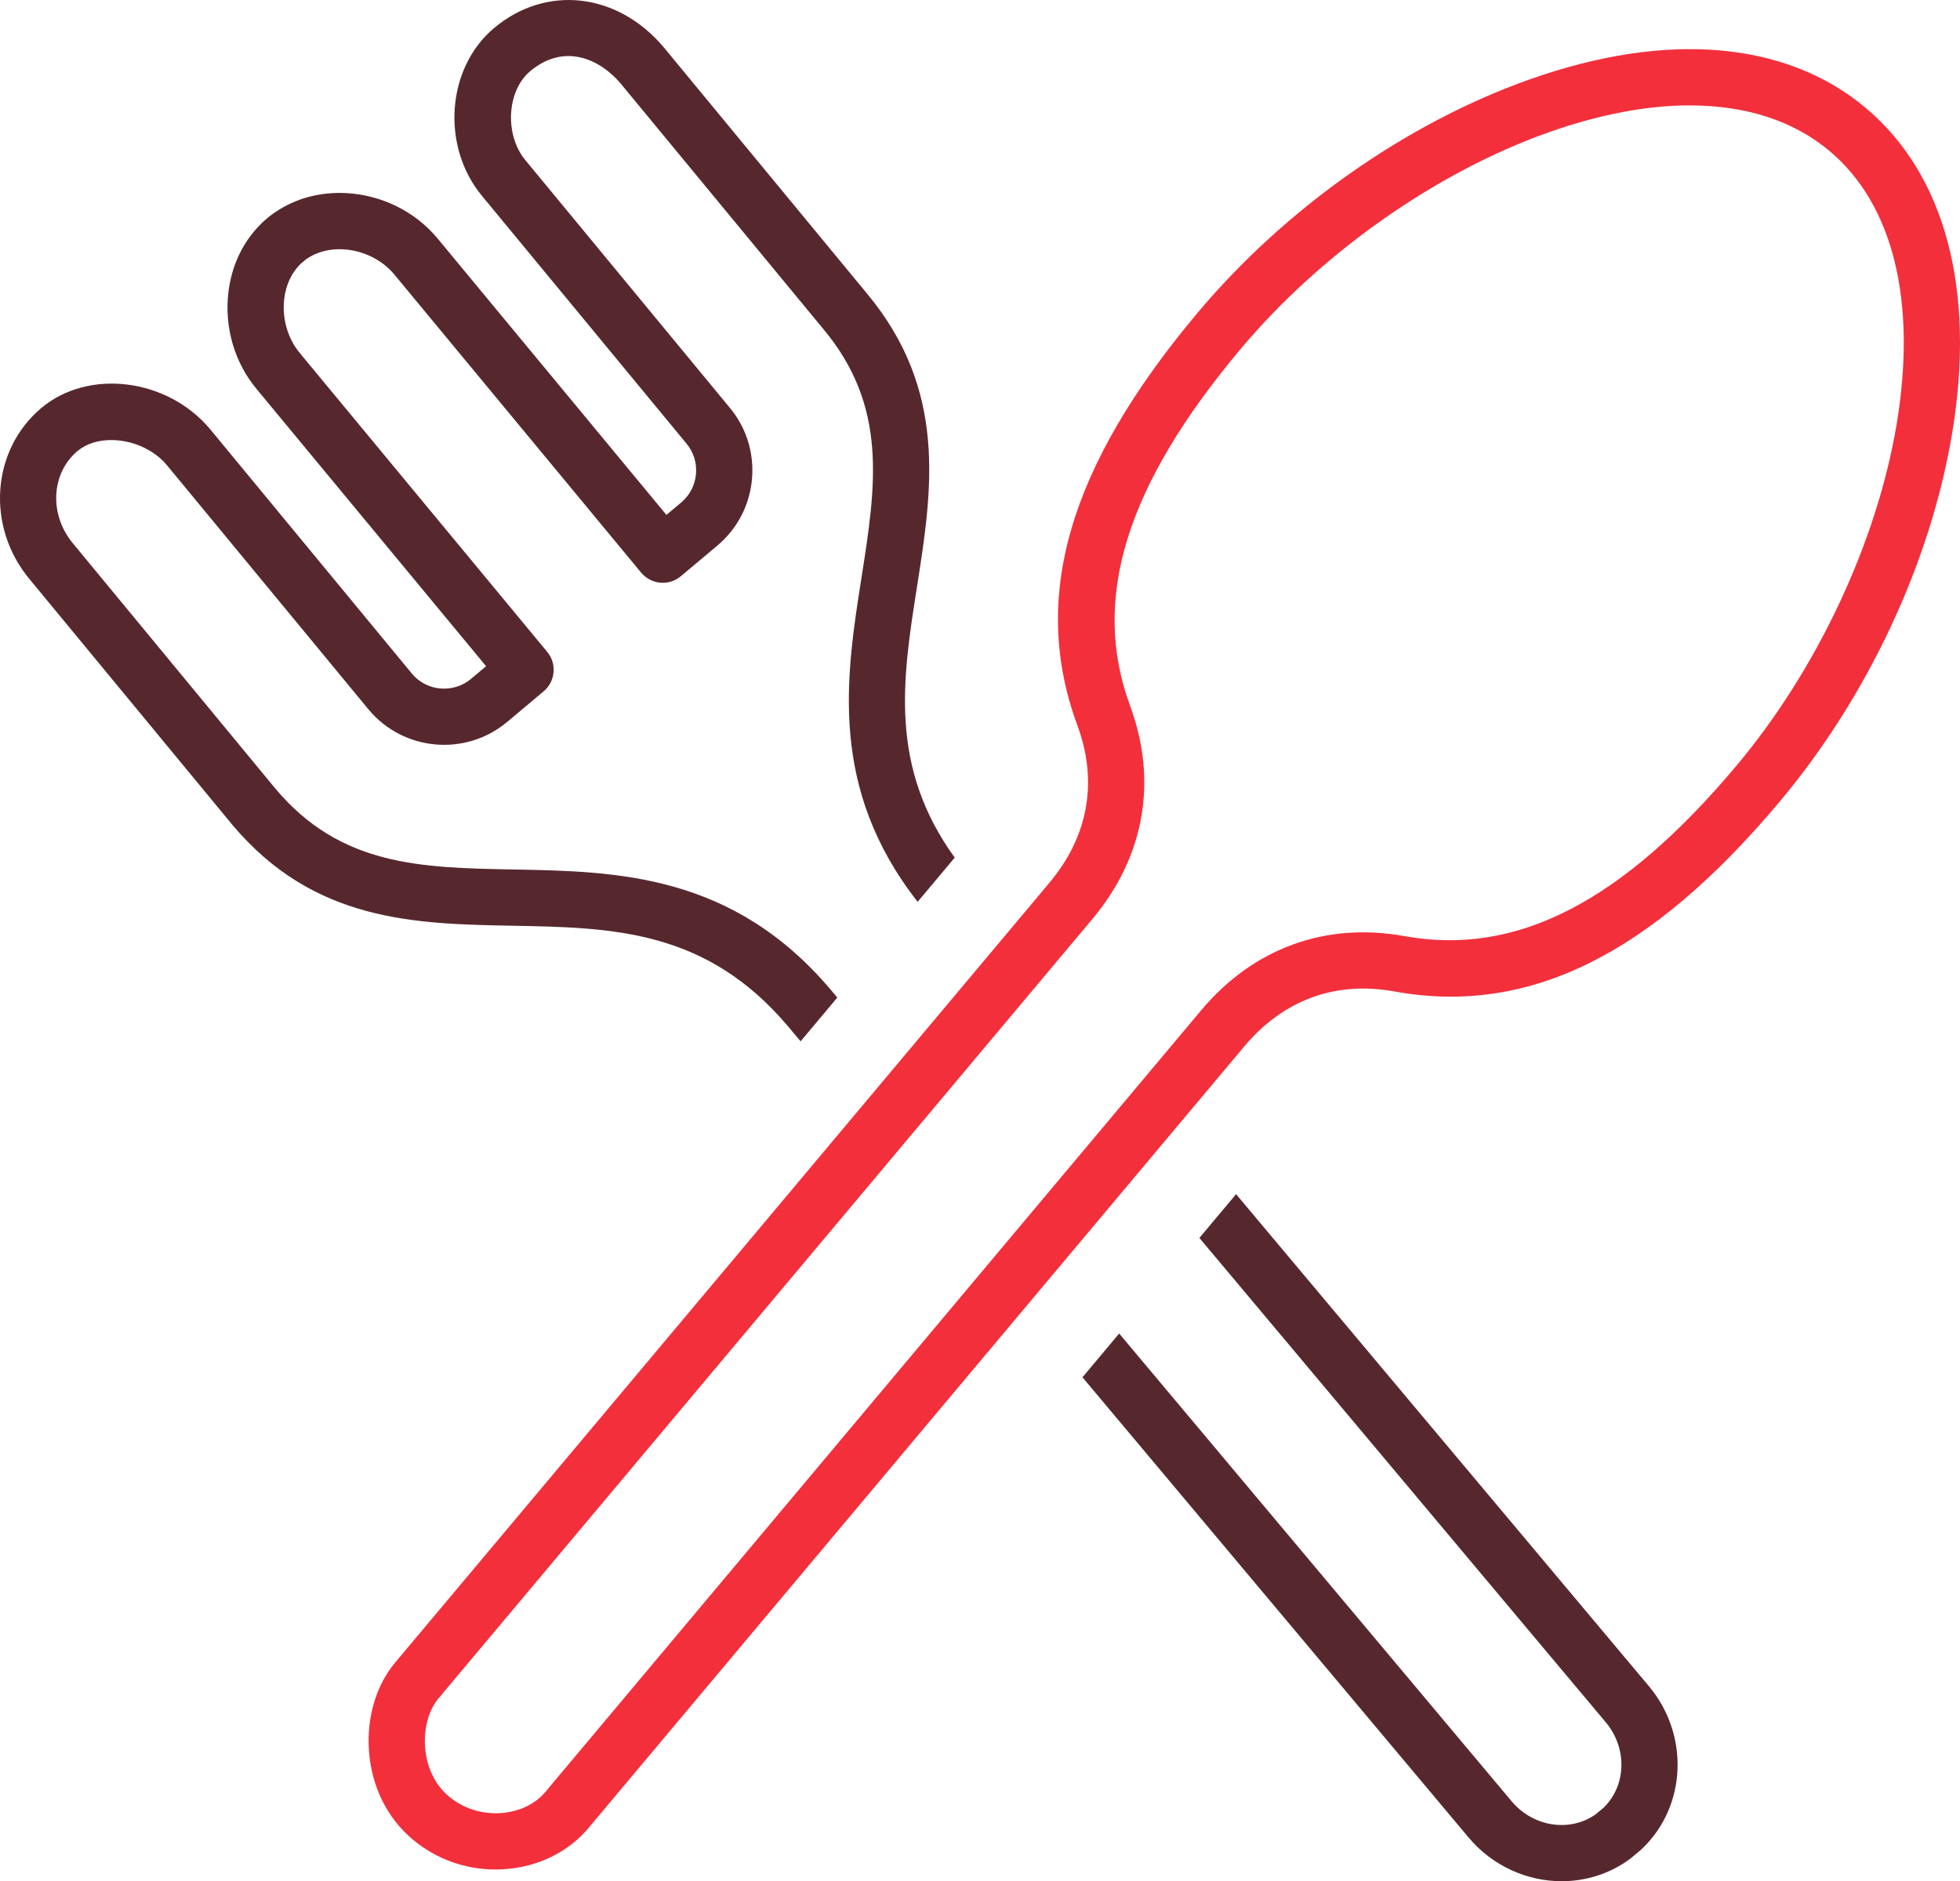 <?xml version="1.0" encoding="UTF-8"?> <svg xmlns="http://www.w3.org/2000/svg" id="uuid-60476dbf-b72d-4782-9972-949208a1606b" data-name="レイヤー 2" viewBox="0 0 128.152 122.988"><defs><style> .uuid-b20f1559-7225-44bc-ac54-813604e5098d { fill: #f32f3c; } .uuid-b20f1559-7225-44bc-ac54-813604e5098d, .uuid-23d1cd81-f9b4-426d-9187-5454cb14db69 { stroke-width: 0px; } .uuid-23d1cd81-f9b4-426d-9187-5454cb14db69 { fill: #56282e; } </style></defs><g id="uuid-fd53e9fd-4f94-484e-856f-ba20723d0913" data-name="レイヤー 1"><g><g><path class="uuid-23d1cd81-f9b4-426d-9187-5454cb14db69" d="M51.574,67.159l.772.92,2.4-2.861-.355-.423c-6.447-7.683-14.063-7.825-20.782-7.95-6.087-.113-11.343-.211-15.607-5.293l-13.226-16.019c-1.575-1.877-1.444-4.589.291-6.045.582-.488,1.372-.719,2.205-.719,1.319,0,2.746.577,3.627,1.627l13.216,16.008c2.276,2.713,6.336,3.067,9.049.792l2.381-1.998c.774-.65.879-1.803.234-2.581l-16.171-19.529c-.795-.947-1.177-2.275-1.024-3.553.11-.914.485-1.709,1.069-2.285l.352-.295c.669-.476,1.516-.706,2.437-.656,1.285.071,2.527.678,3.314,1.616l16.163,19.52c.312.377.762.614,1.25.659.49.046.973-.108,1.348-.423l2.381-1.998c1.314-1.103,2.121-2.651,2.27-4.36.149-1.709-.375-3.374-1.469-4.677l-13.334-16.148c-1.387-1.653-1.24-4.541.297-5.831,2.272-1.905,4.616-.749,5.924.81l13.226,16.02c4.273,5.093,3.457,10.287,2.512,16.3-1.013,6.444-2.156,13.724,3.675,21.172l2.425-2.89c-4.313-5.964-3.415-11.681-2.467-17.711.994-6.323,2.021-12.861-3.318-19.224L43.415,3.112c-3.025-3.605-7.7-4.141-11.115-1.275-3.123,2.621-3.474,7.767-.76,11.001l13.334,16.149c.472.562.696,1.273.632,2.004-.064.73-.408,1.392-.97,1.863l-.963.808-14.99-18.104c-1.457-1.737-3.621-2.806-5.937-2.933-1.714-.093-3.336.346-4.662,1.255-.048.029-.095.06-.141.094-.132.097-.26.198-.385.304-.123.103-.244.21-.361.322-.041.039-.08.08-.117.122-1.125,1.148-1.84,2.665-2.045,4.374-.277,2.303.401,4.619,1.85,6.347l14.998,18.113-.982.824c-1.159.973-2.894.821-3.858-.327l-13.216-16.008c-2.787-3.32-7.938-3.961-11.023-1.373-3.289,2.76-3.623,7.796-.754,11.215l13.226,16.019c5.349,6.375,11.966,6.498,18.366,6.617,6.511.121,12.662.236,18.033,6.637Z"></path><path class="uuid-23d1cd81-f9b4-426d-9187-5454cb14db69" d="M80.82,78.071l-2.4,2.861,26.572,31.667c1.411,1.681,1.352,4.115-.125,5.567l-.527.442c-1.686,1.202-4.092.837-5.503-.844l-25.661-30.582-2.4,2.861,25.244,30.085c1.575,1.876,3.834,2.861,6.09,2.861,1.562,0,3.123-.473,4.451-1.449.032-.023.064-.048.094-.073l.627-.526c.03-.025.06-.052.088-.079,2.912-2.782,3.105-7.45.44-10.626l-26.989-32.164Z"></path></g><path class="uuid-b20f1559-7225-44bc-ac54-813604e5098d" d="M32.402,122.222c-1.992,0-3.895-.685-5.414-1.96-1.686-1.414-2.703-3.479-2.865-5.814-.151-2.18.474-4.277,1.713-5.754l42.766-50.966c2.565-3.057,3.201-6.62,1.841-10.305-3.08-8.342-.586-16.909,7.85-26.961,5.748-6.85,13.663-12.416,21.717-15.269,8.958-3.175,16.762-2.514,21.974,1.859,5.213,4.374,7.218,11.945,5.647,21.318-1.412,8.427-5.518,17.188-11.267,24.038h0c-8.435,10.053-16.442,13.995-25.188,12.412-3.864-.702-7.264.545-9.829,3.602l-42.886,51.109c-1.297,1.546-3.283,2.519-5.449,2.67-.204.014-.407.022-.61.022ZM110.491,6.889c-2.802,0-5.919.587-9.254,1.769-7.343,2.602-14.868,7.898-20.128,14.167-7.499,8.937-9.792,16.348-7.217,23.324,1.818,4.923.94,9.875-2.474,13.943l-42.765,50.966c-.615.733-.945,1.934-.862,3.137.053.77.327,2.216,1.56,3.251.94.789,2.152,1.176,3.404,1.087,1.176-.082,2.229-.58,2.888-1.365l42.886-51.109c3.412-4.068,8.135-5.794,13.302-4.857,7.32,1.325,14.218-2.221,21.716-11.157,5.26-6.269,9.169-14.599,10.457-22.282,1.347-8.037-.211-14.391-4.384-17.893-2.362-1.981-5.477-2.979-9.128-2.979Z"></path></g></g></svg> 